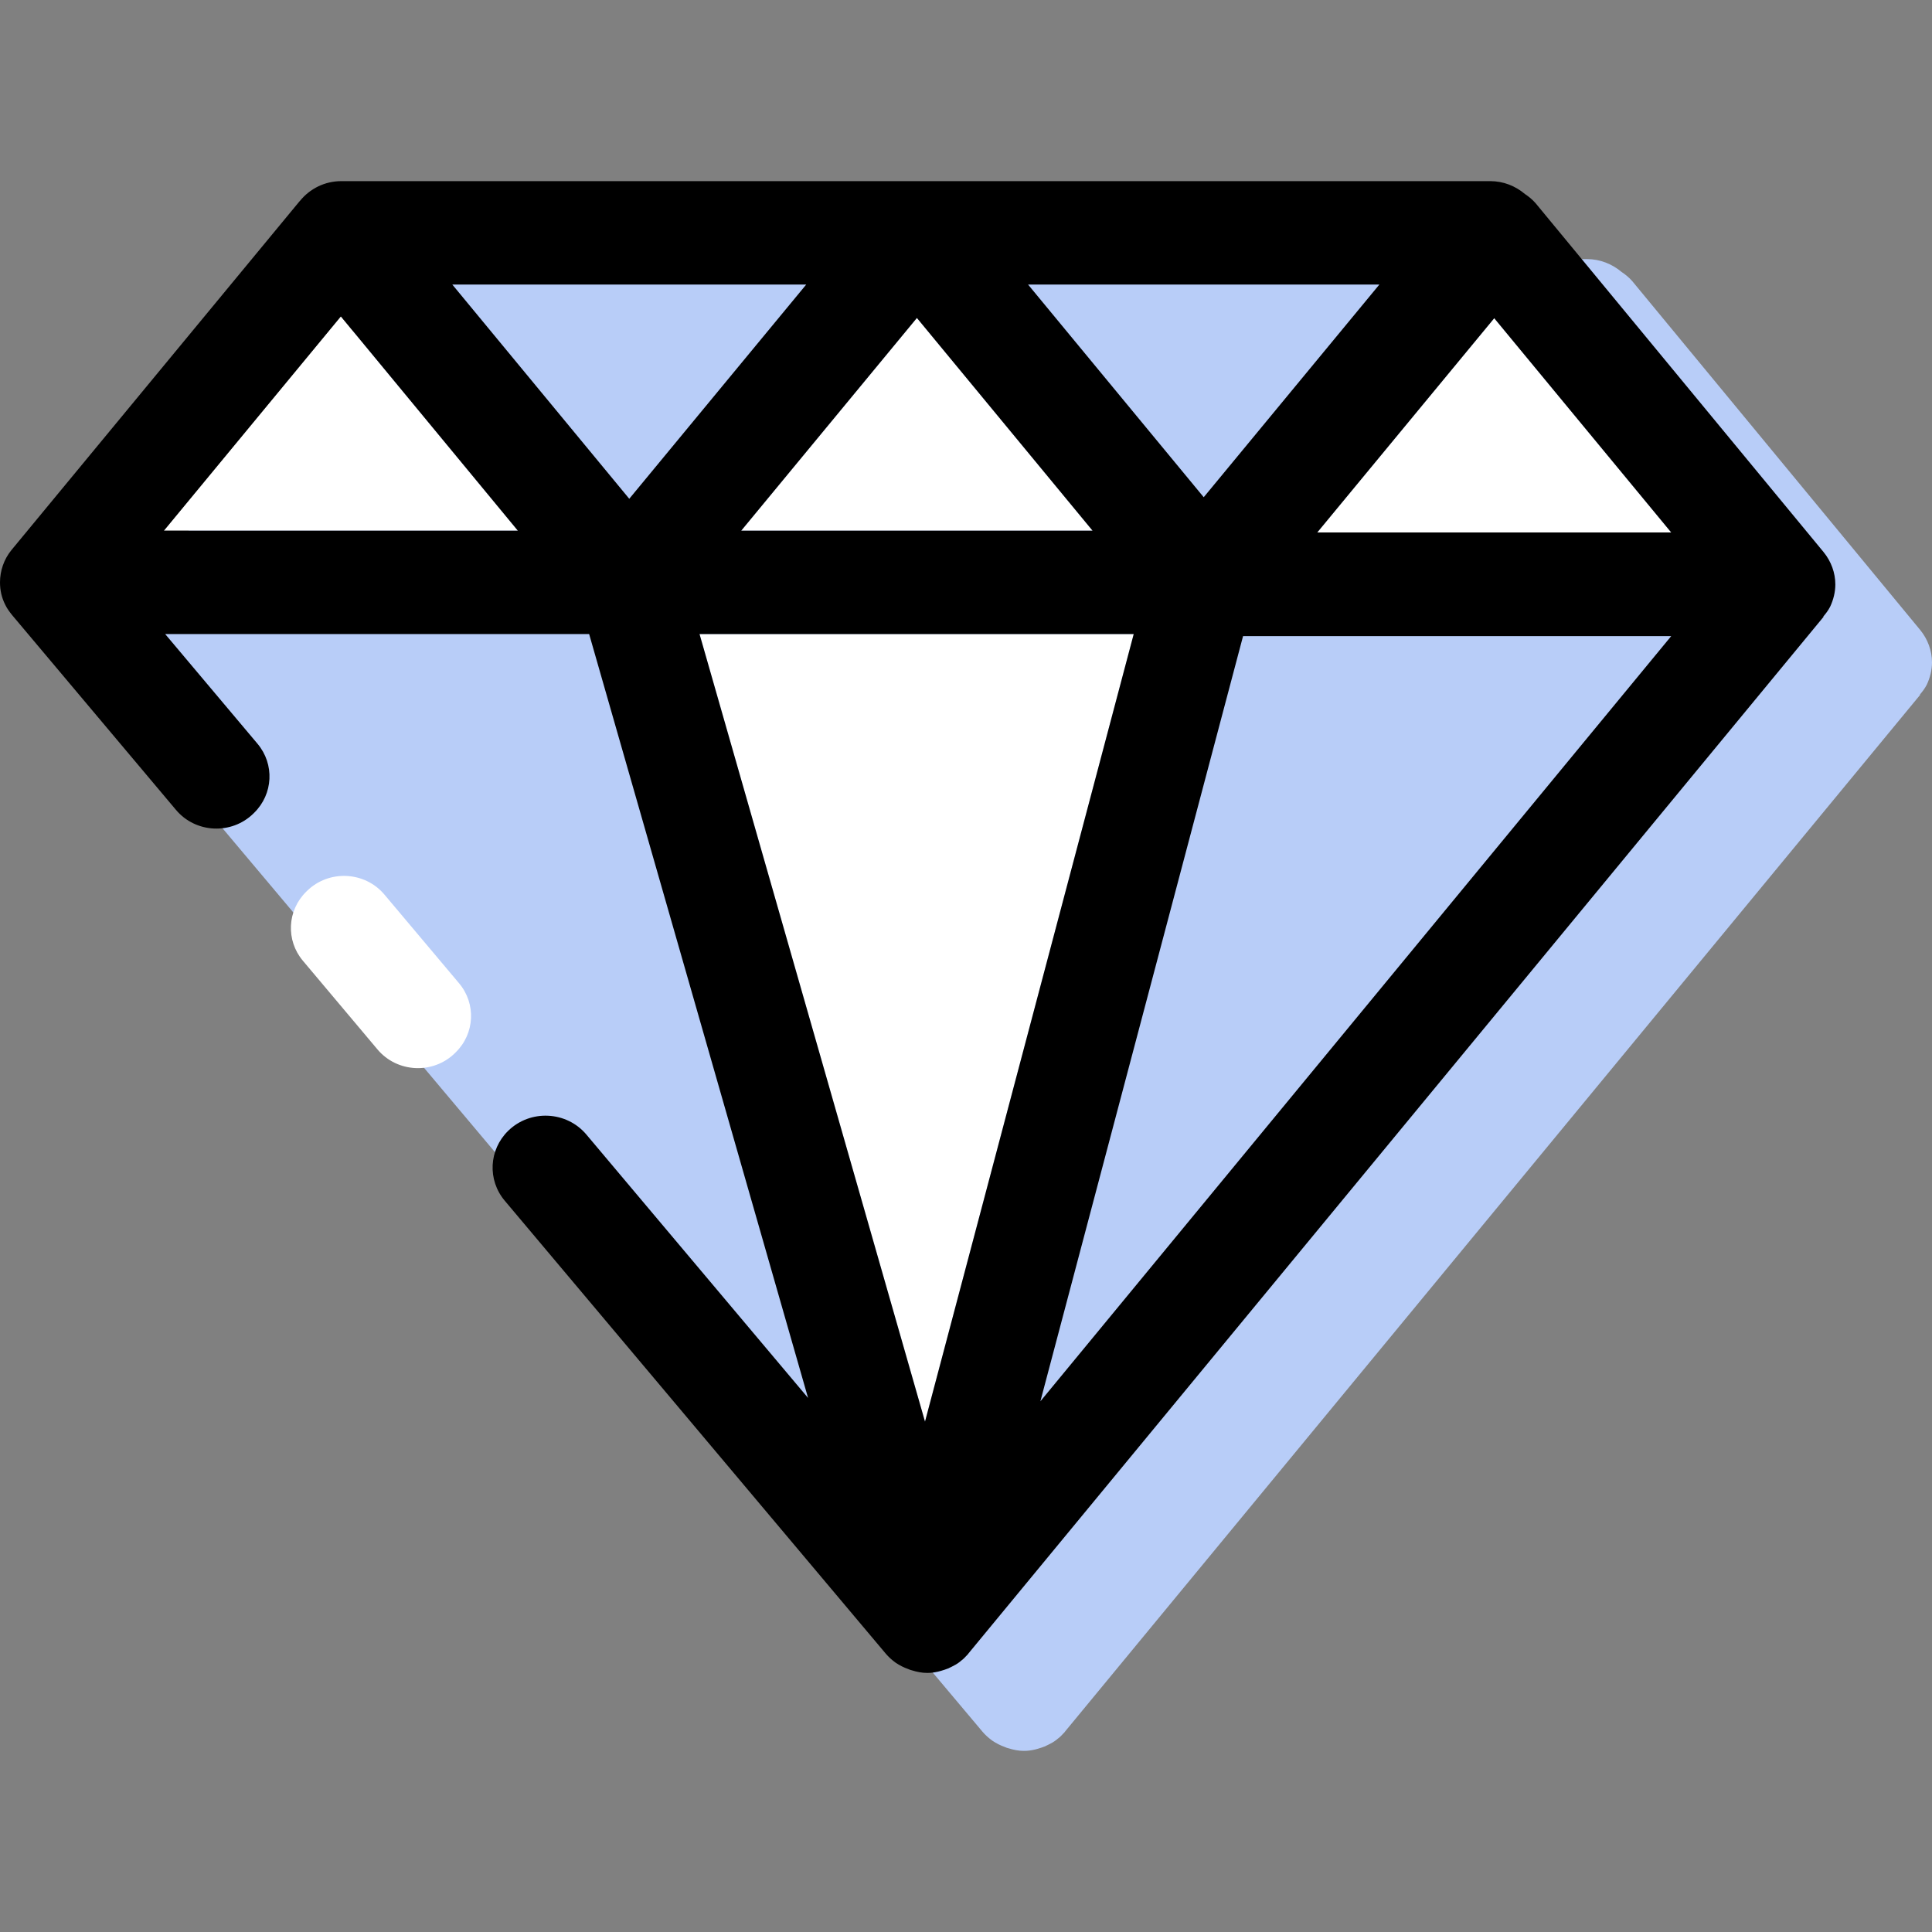 <?xml version="1.0" encoding="iso-8859-1"?>
<!-- Uploaded to: SVG Repo, www.svgrepo.com, Generator: SVG Repo Mixer Tools -->
<svg height="800px" width="800px" version="1.1" id="Layer_1" xmlns="http://www.w3.org/2000/svg" xmlns:xlink="http://www.w3.org/1999/xlink" 
	 viewBox="0 0 269.887 269.887" xml:space="preserve">
<rect x="0" y="0" width="269.887" height="269.887" fill="#808080" stroke="none"/>
<g>
	<g>
		<path style="fill:#b8cdf8;" d="M269.887,92.529c0-1.617-0.588-3.233-1.647-4.526l-40.216-48.72
			c-0.439-0.503-0.953-0.933-1.501-1.293c-1.319-1.113-3.002-1.796-4.835-1.796H141.62h-0.329H61.188
			c-2.308,0-4.394,1.043-5.789,2.766c-0.037,0.037-0.037,0.037-0.073,0.073L15.114,87.716c-1.063,1.293-1.611,2.91-1.611,4.526
			c0,1.077,0.219,2.12,0.731,3.126c0.256,0.54,0.588,0.97,0.953,1.437l122.076,145.12c0.365,0.43,0.807,0.827,1.245,1.15
			c0.037,0.037,0.11,0.073,0.146,0.107c0.548,0.36,1.099,0.647,1.721,0.863c0.146,0.073,0.329,0.143,0.512,0.18
			c0.697,0.216,1.394,0.36,2.125,0.36h0.037h0.037c0.512,0,0.99-0.073,1.465-0.18c0.146-0.037,0.256-0.07,0.402-0.107
			c0.365-0.107,0.697-0.216,1.063-0.36c0.11-0.073,0.219-0.107,0.365-0.18c0.439-0.216,0.843-0.43,1.245-0.753
			c0,0,0.037-0.037,0.073-0.07c0.365-0.253,0.661-0.576,0.99-0.933c0.037-0.037,0.073-0.073,0.11-0.143L268.236,97.061l-0.037-0.037
			c0.365-0.43,0.697-0.863,0.953-1.366C269.631,94.649,269.887,93.572,269.887,92.529z"/>
		<g id="XMLID_13_">
			<g>
				<polygon style="fill:#fff;" points="158.373,88.573 129.217,198.592 97.719,88.573 				"/>
				<polygon style="fill:#fff;" points="208.735,44.453 233.458,74.382 184.012,74.382 				"/>
				<polygon style="fill:#fff;" points="128.084,44.416 152.621,74.129 103.544,74.129 				"/>
				<polygon style="fill:#fff;" points="47.615,44.2 72.338,74.129 22.893,74.129 				"/>
				<path style="fill:#000;" d="M256.384,81.641c0-1.617-0.585-3.233-1.647-4.526l-40.216-48.72
					c-0.439-0.503-0.953-0.933-1.501-1.293c-1.319-1.116-3.002-1.799-4.835-1.799H47.686c-2.308,0-4.394,1.043-5.789,2.766
					c-0.037,0.037-0.037,0.037-0.073,0.073L1.611,76.825C0.548,78.118,0,79.735,0,81.351c0,1.077,0.219,2.12,0.731,3.126
					c0.256,0.54,0.585,0.97,0.953,1.437l22.901,27.225c2.747,3.264,7.762,3.5,10.815,0.506l0.104-0.104
					c2.665-2.615,2.87-6.789,0.469-9.643L23.072,88.571h59.226l30.584,106.712l-30.969-36.795c-2.778-3.3-7.849-3.537-10.933-0.512
					l0,0c-2.696,2.645-2.901,6.865-0.475,9.75l53.255,63.308c0.365,0.43,0.807,0.827,1.245,1.15c0.037,0.037,0.11,0.073,0.146,0.107
					c0.548,0.36,1.099,0.647,1.721,0.863c0.146,0.07,0.329,0.143,0.512,0.18c0.697,0.216,1.392,0.36,2.125,0.36h0.073
					c0.512,0,0.99-0.073,1.465-0.18c0.146-0.037,0.256-0.073,0.402-0.107c0.365-0.107,0.697-0.216,1.063-0.36
					c0.11-0.07,0.219-0.107,0.365-0.18c0.439-0.216,0.843-0.43,1.245-0.753c0,0,0.037-0.037,0.073-0.073
					c0.365-0.253,0.658-0.574,0.99-0.933c0.037-0.037,0.073-0.073,0.11-0.143L254.736,86.167L254.7,86.13
					c0.365-0.43,0.694-0.863,0.953-1.366C256.128,83.76,256.384,82.681,256.384,81.641z M192.691,39.746l-24.54,29.713
					l-24.54-29.713C143.611,39.746,192.691,39.746,192.691,39.746z M152.621,74.129h-49.077l24.54-29.713L152.621,74.129z
					 M22.893,74.129L47.615,44.2l24.723,29.929H22.893z M63.182,39.746h49.445l-24.723,29.93L63.182,39.746z M129.217,198.592
					L97.719,88.573h60.654L129.217,198.592z M145.334,195.752L173.647,88.86h59.811L145.334,195.752z M184.012,74.382l24.723-29.929
					l24.723,29.929H184.012z"/>
				<path style="fill:#fff;" d="M42.881,124.46l-0.101,0.101c-2.668,2.617-2.87,6.795-0.469,9.648l10.424,12.392
					c2.749,3.267,7.768,3.503,10.821,0.506c0.034-0.034,0.07-0.067,0.104-0.104c2.668-2.617,2.87-6.795,0.469-9.648l-10.427-12.389
					C50.955,121.699,45.934,121.466,42.881,124.46z"/>
			</g>
		</g>
	</g>
</g>
</svg>